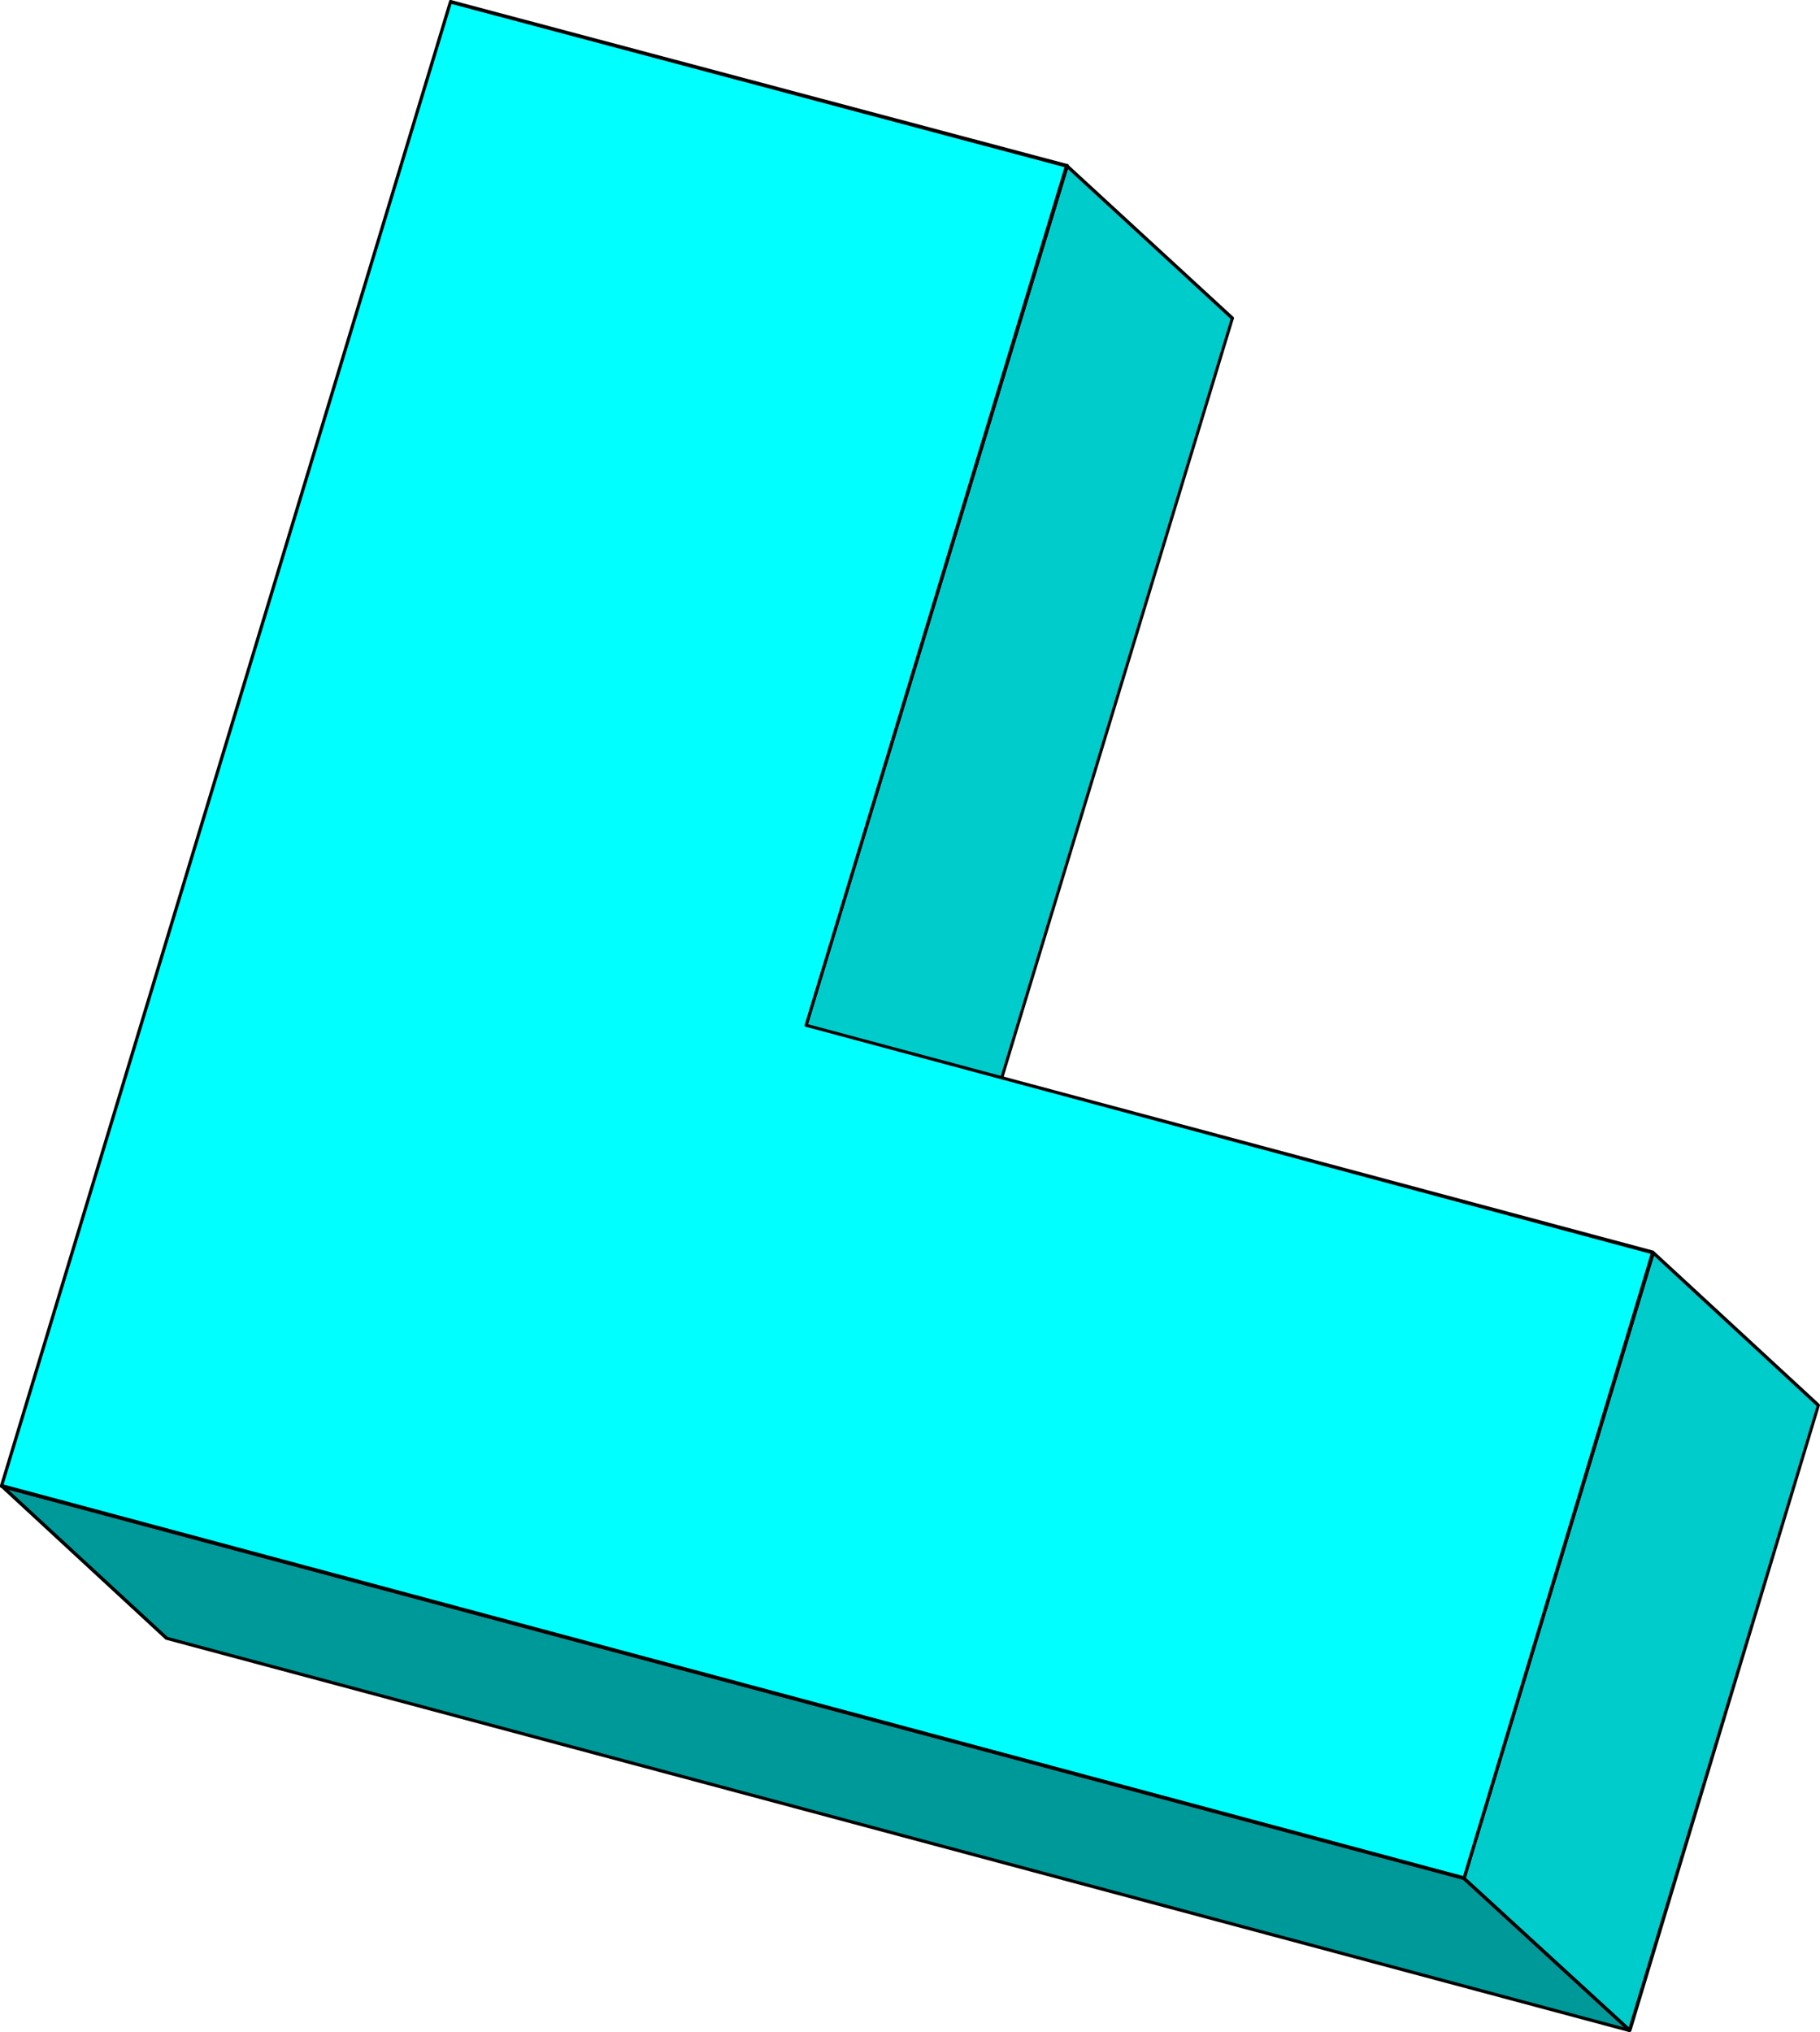 <?xml version="1.0" encoding="UTF-8" standalone="no"?>
<svg
   version="1.0"
   width="129.98mm"
   height="145.111mm"
   id="svg22"
   sodipodi:docname="Arrow 0581.wmf"
   xmlns:inkscape="http://www.inkscape.org/namespaces/inkscape"
   xmlns:sodipodi="http://sodipodi.sourceforge.net/DTD/sodipodi-0.dtd"
   xmlns="http://www.w3.org/2000/svg"
   xmlns:svg="http://www.w3.org/2000/svg">
  <sodipodi:namedview
     id="namedview22"
     pagecolor="#ffffff"
     bordercolor="#000000"
     borderopacity="0.25"
     inkscape:showpageshadow="2"
     inkscape:pageopacity="0.0"
     inkscape:pagecheckerboard="0"
     inkscape:deskcolor="#d1d1d1"
     inkscape:document-units="mm" />
  <defs
     id="defs1">
    <pattern
       id="WMFhbasepattern"
       patternUnits="userSpaceOnUse"
       width="6"
       height="6"
       x="0"
       y="0" />
  </defs>
  <path
     style="fill:#00cccc;fill-opacity:1;fill-rule:evenodd;stroke:none"
     d="M 262.115,317.856 217.513,276.811 287.971,44.762 332.734,85.968 Z"
     id="path1" />
  <path
     style="fill:#000000;fill-opacity:1;fill-rule:evenodd;stroke:none"
     d="m 217.19,276.65 v 0.485 l 44.602,41.045 0.646,-0.646 -44.602,-41.045 0.162,0.323 -0.162,-0.323 -0.323,-0.162 -0.162,0.162 -0.162,0.323 v 0.323 z"
     id="path2" />
  <path
     style="fill:#000000;fill-opacity:1;fill-rule:evenodd;stroke:none"
     d="m 288.294,44.438 -0.808,0.162 -70.296,232.05 0.808,0.162 70.458,-231.888 -0.808,0.162 0.808,-0.162 v -0.485 l -0.323,-0.162 h -0.323 l -0.323,0.323 z"
     id="path3" />
  <path
     style="fill:#000000;fill-opacity:1;fill-rule:evenodd;stroke:none"
     d="m 333.057,85.968 v -0.323 l -44.763,-41.207 -0.646,0.646 44.763,41.207 -0.162,-0.485 0.162,0.485 h 0.323 l 0.323,-0.162 v -0.162 -0.323 z"
     id="path4" />
  <path
     style="fill:#000000;fill-opacity:1;fill-rule:evenodd;stroke:none"
     d="m 261.792,318.179 0.808,-0.162 70.458,-232.05 -0.808,-0.162 -70.458,232.05 0.646,-0.323 -0.646,0.323 v 0.323 l 0.323,0.162 h 0.323 l 0.162,-0.323 z"
     id="path5" />
  <path
     style="fill:#009999;fill-opacity:1;fill-rule:evenodd;stroke:none"
     d="M 45.086,442.284 0.485,401.077 395.112,506.922 439.875,547.967 Z"
     id="path6" />
  <path
     style="fill:#000000;fill-opacity:1;fill-rule:evenodd;stroke:none"
     d="M 0.646,400.593 0.162,401.401 44.763,442.607 45.41,441.961 0.808,400.754 0.323,401.562 0.808,400.754 0.485,400.593 0.162,400.754 0,401.077 l 0.162,0.323 z"
     id="path7" />
  <path
     style="fill:#000000;fill-opacity:1;fill-rule:evenodd;stroke:none"
     d="m 395.435,506.599 -0.162,-0.162 L 0.646,400.593 0.323,401.562 395.112,507.407 l -0.323,-0.162 0.323,0.162 0.323,-0.162 0.162,-0.323 v -0.162 l -0.323,-0.323 z"
     id="path8" />
  <path
     style="fill:#000000;fill-opacity:1;fill-rule:evenodd;stroke:none"
     d="m 439.713,548.452 0.485,-0.808 -44.763,-41.045 -0.646,0.646 44.763,41.045 0.485,-0.646 -0.485,0.646 0.323,0.162 0.323,-0.162 0.162,-0.323 -0.162,-0.323 z"
     id="path9" />
  <path
     style="fill:#000000;fill-opacity:1;fill-rule:evenodd;stroke:none"
     d="m 44.763,442.607 h 0.162 L 439.713,548.452 440.036,547.644 45.248,441.799 l 0.162,0.162 -0.162,-0.162 h -0.323 l -0.323,0.323 0.162,0.323 0.162,0.162 z"
     id="path10" />
  <path
     style="fill:#00cccc;fill-opacity:1;fill-rule:evenodd;stroke:none"
     d="m 439.875,547.967 -44.763,-41.045 51.066,-168.866 44.602,41.207 z"
     id="path11" />
  <path
     style="fill:#000000;fill-opacity:1;fill-rule:evenodd;stroke:none"
     d="m 394.788,506.76 v 0.485 l 44.763,41.045 0.646,-0.646 -44.763,-41.045 0.162,0.485 -0.162,-0.485 -0.323,-0.162 -0.162,0.162 -0.162,0.323 v 0.323 z"
     id="path12" />
  <path
     style="fill:#000000;fill-opacity:1;fill-rule:evenodd;stroke:none"
     d="m 446.5,337.732 -0.808,0.162 -50.904,168.866 0.808,0.323 51.066,-168.866 -0.808,0.162 0.808,-0.162 -0.162,-0.323 -0.162,-0.323 -0.485,0.162 -0.162,0.162 z"
     id="path13" />
  <path
     style="fill:#000000;fill-opacity:1;fill-rule:evenodd;stroke:none"
     d="m 491.263,379.262 -0.162,-0.323 -44.602,-41.207 -0.646,0.646 44.602,41.207 v -0.485 0.485 h 0.323 l 0.323,-0.162 0.162,-0.162 -0.162,-0.323 z"
     id="path14" />
  <path
     style="fill:#000000;fill-opacity:1;fill-rule:evenodd;stroke:none"
     d="m 439.551,548.29 0.808,-0.162 50.904,-168.866 -0.808,-0.162 -51.066,168.866 0.808,-0.323 -0.808,0.323 v 0.323 l 0.323,0.162 h 0.323 l 0.323,-0.323 z"
     id="path15" />
  <path
     style="fill:#00ffff;fill-opacity:1;fill-rule:evenodd;stroke:none"
     d="M 217.513,276.811 446.177,338.056 395.112,506.922 0.485,401.077 121.685,0.485 287.971,44.762 Z"
     id="path16" />
  <path
     style="fill:#000000;fill-opacity:1;fill-rule:evenodd;stroke:none"
     d="m 446.662,338.217 -0.323,-0.646 -228.664,-61.244 -0.162,0.808 228.502,61.406 -0.323,-0.646 0.323,0.646 h 0.485 l 0.162,-0.323 -0.162,-0.323 -0.162,-0.323 z"
     id="path17" />
  <path
     style="fill:#000000;fill-opacity:1;fill-rule:evenodd;stroke:none"
     d="m 395.112,507.407 0.485,-0.323 51.066,-168.866 -0.97,-0.323 -50.904,168.866 0.485,-0.323 -0.485,0.323 v 0.485 l 0.323,0.162 0.323,-0.162 0.162,-0.162 z"
     id="path18" />
  <path
     style="fill:#000000;fill-opacity:1;fill-rule:evenodd;stroke:none"
     d="m 0,400.916 0.323,0.646 394.788,105.844 0.162,-0.97 L 0.646,400.593 0.808,401.239 0.646,400.593 0.162,400.754 0,400.916 v 0.485 l 0.323,0.162 z"
     id="path19" />
  <path
     style="fill:#000000;fill-opacity:1;fill-rule:evenodd;stroke:none"
     d="M 121.685,0 121.2,0.323 0,400.916 0.808,401.239 122.008,0.646 l -0.485,0.323 0.485,-0.323 V 0.162 L 121.685,0 h -0.323 l -0.162,0.323 z"
     id="path20" />
  <path
     style="fill:#000000;fill-opacity:1;fill-rule:evenodd;stroke:none"
     d="M 288.456,44.923 288.132,44.277 121.685,0 l -0.162,0.97 166.286,44.277 -0.323,-0.646 0.323,0.646 0.485,-0.162 0.162,-0.323 v -0.323 l -0.323,-0.162 z"
     id="path21" />
  <path
     style="fill:#000000;fill-opacity:1;fill-rule:evenodd;stroke:none"
     d="m 217.675,276.326 0.323,0.485 70.458,-231.888 -0.97,-0.323 -70.296,232.05 0.323,0.485 -0.323,-0.485 v 0.323 l 0.323,0.162 h 0.323 l 0.162,-0.323 z"
     id="path22" />
</svg>
